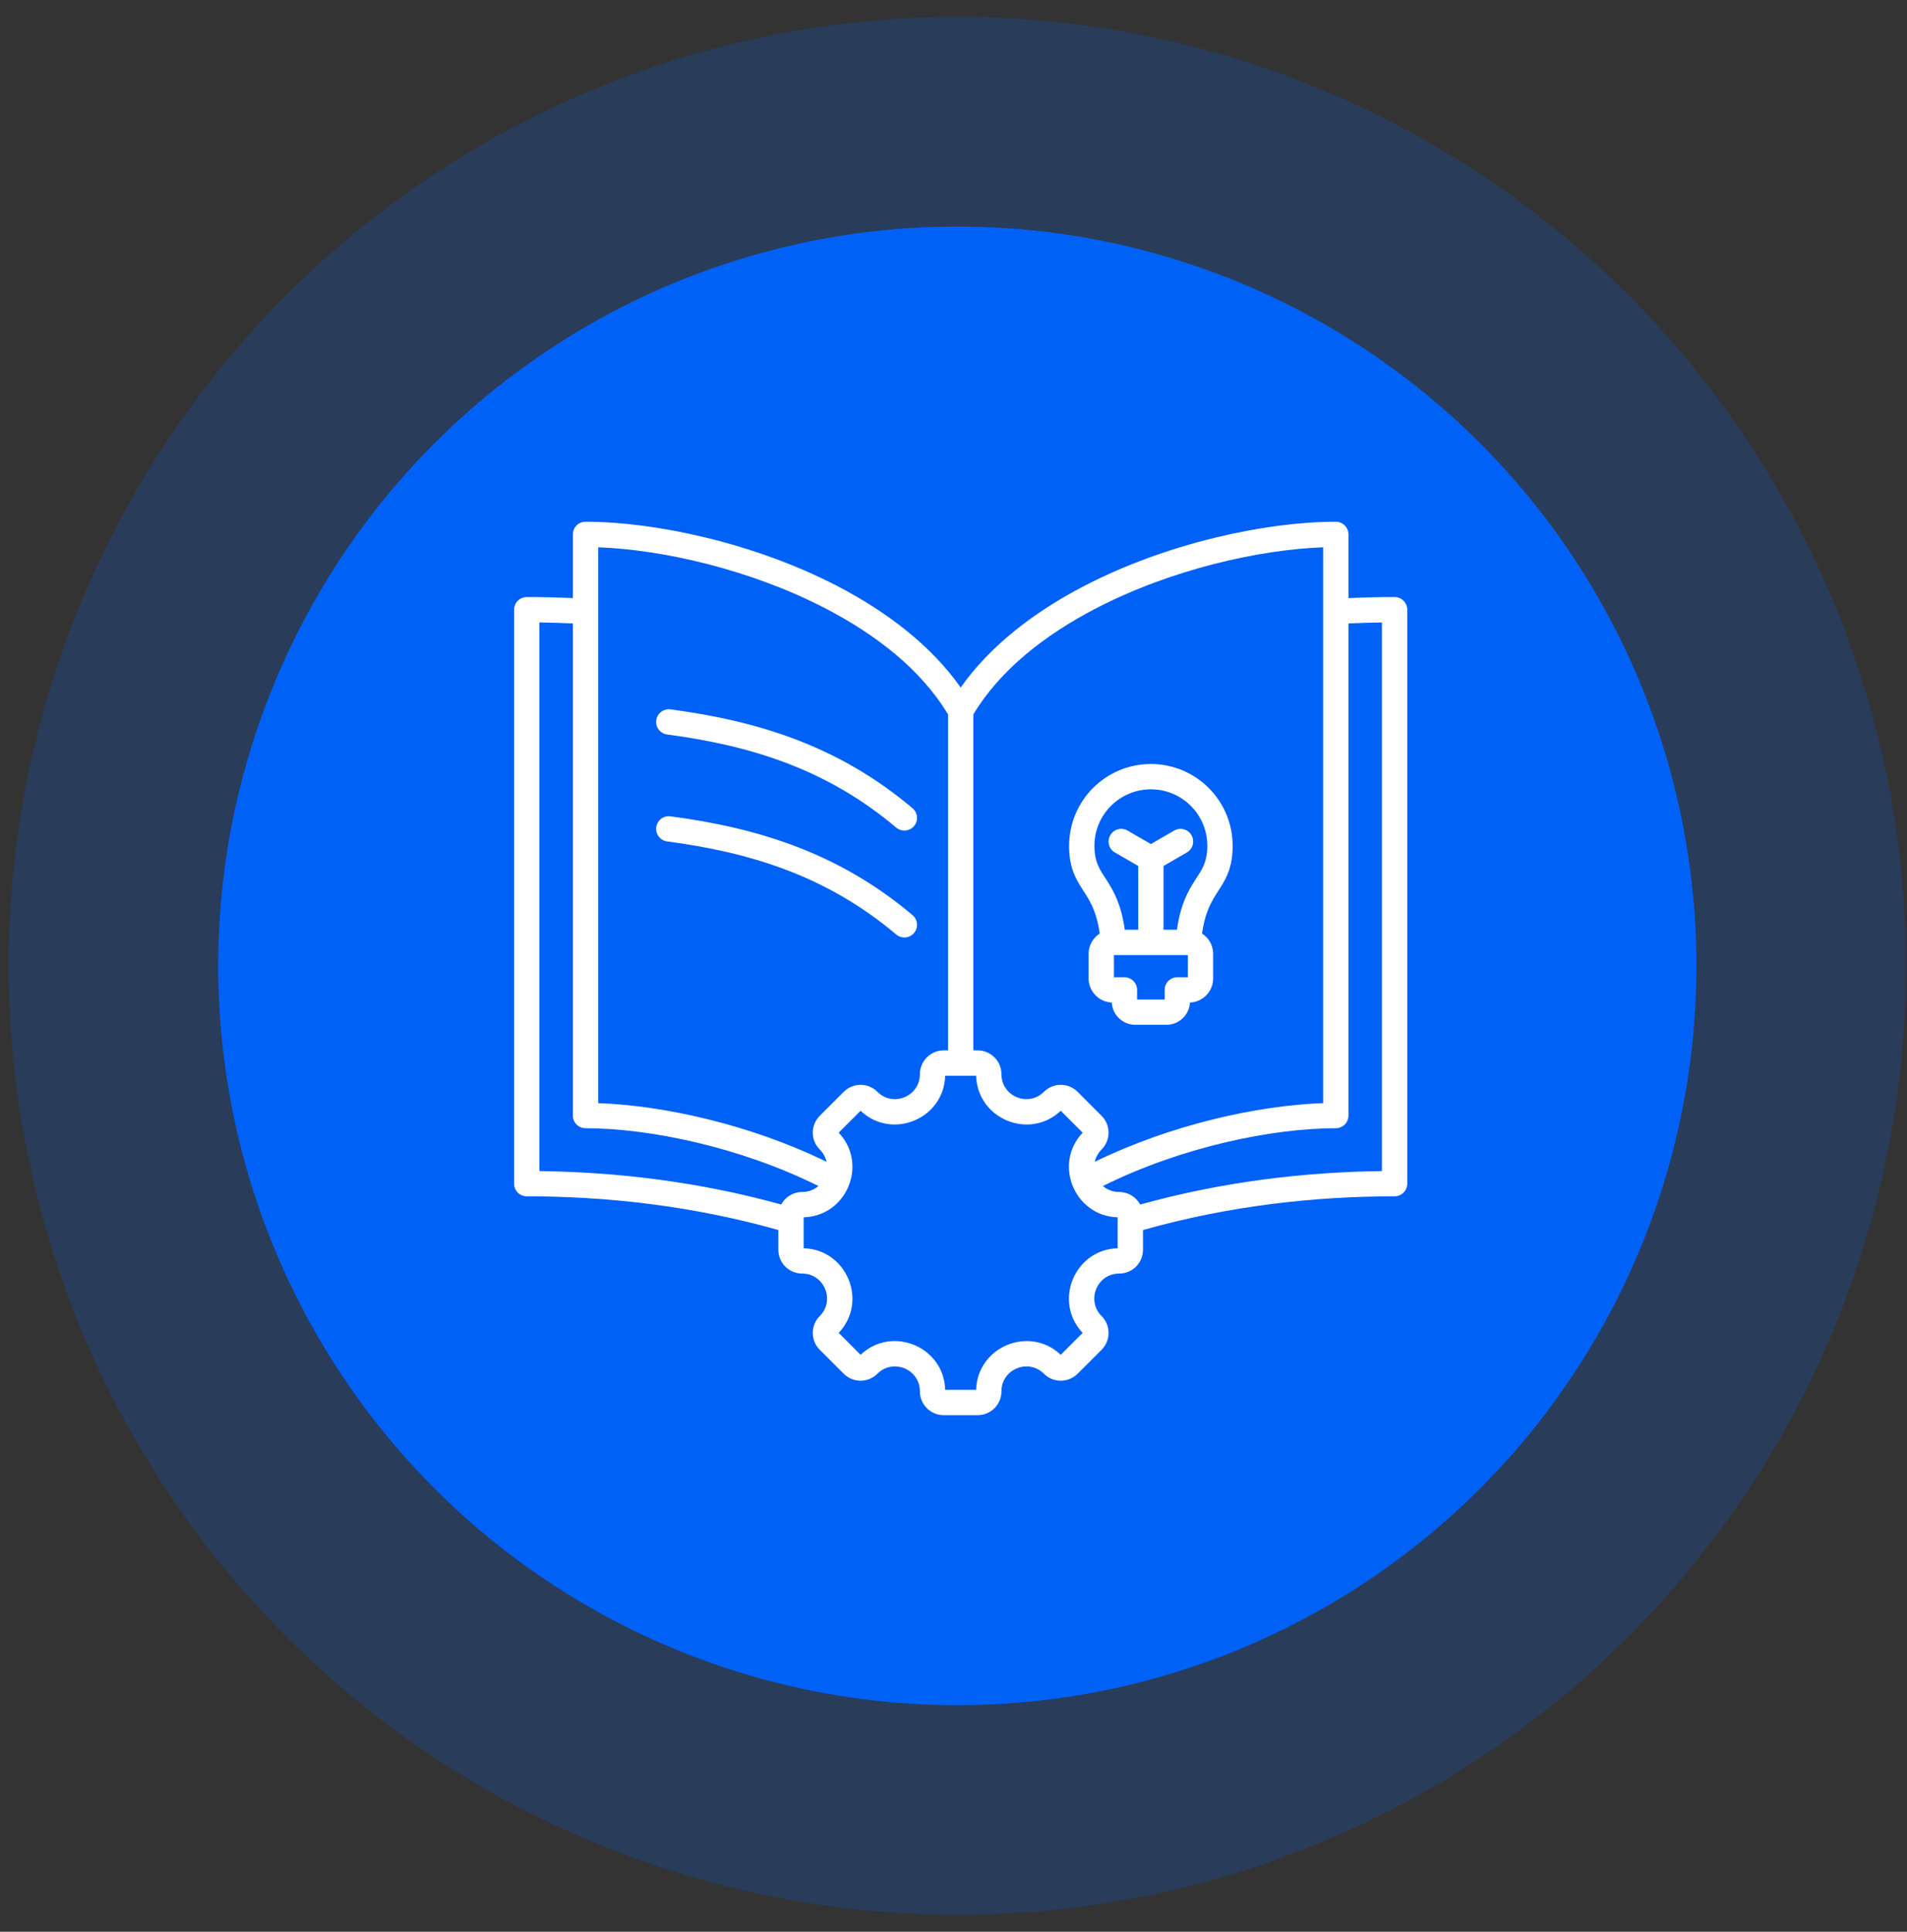 <svg width="79" height="80" viewBox="0 0 79 80" fill="none" xmlns="http://www.w3.org/2000/svg">
<rect x="0" y="0" width="79" height="80" fill="#333333" stroke="none"/>
<circle opacity="0.2" cx="39.66" cy="40" r="39.301" fill="#0061F6"/>
<circle cx="39.658" cy="40" r="30.619" fill="#0061F6"/>
<path fill-rule="evenodd" clip-rule="evenodd" d="M32.244 50.939C28.675 49.932 25.12 49.544 21.821 49.544C21.532 49.544 21.297 49.309 21.297 49.02V25.251C21.297 24.961 21.532 24.726 21.821 24.726C22.45 24.726 23.087 24.74 23.732 24.77V22.132C23.732 21.842 23.967 21.607 24.256 21.607C27.113 21.607 31.214 22.472 34.671 24.262C36.74 25.333 38.575 26.737 39.798 28.472C41.02 26.737 42.855 25.333 44.923 24.262C48.379 22.472 52.48 21.607 55.337 21.607C55.627 21.607 55.862 21.842 55.862 22.132V24.77C56.507 24.74 57.144 24.726 57.773 24.726C58.062 24.726 58.297 24.961 58.297 25.251V49.02C58.297 49.309 58.062 49.544 57.773 49.544C54.474 49.544 50.919 49.932 47.35 50.94V51.757C47.35 52.301 46.91 52.743 46.364 52.743C45.447 52.743 44.986 53.855 45.635 54.504C46.02 54.888 46.02 55.514 45.635 55.898L44.641 56.892C44.257 57.277 43.631 57.277 43.246 56.892C42.597 56.243 41.486 56.704 41.486 57.621C41.486 58.168 41.044 58.607 40.5 58.607H39.094C38.55 58.607 38.108 58.168 38.108 57.621C38.108 56.703 36.997 56.243 36.347 56.892C35.962 57.277 35.338 57.277 34.953 56.892L33.959 55.898C33.574 55.514 33.574 54.888 33.959 54.504C34.608 53.855 34.148 52.743 33.229 52.743C32.685 52.743 32.244 52.301 32.244 51.757V50.939ZM23.732 25.819C23.266 25.797 22.803 25.784 22.346 25.778V48.499C25.534 48.538 28.94 48.935 32.362 49.883C32.528 49.575 32.854 49.365 33.229 49.365C33.499 49.365 33.73 49.269 33.904 49.117C30.669 47.507 26.904 46.724 24.256 46.724C23.967 46.724 23.732 46.49 23.732 46.2V25.819ZM55.862 25.819V46.2C55.862 46.49 55.627 46.724 55.337 46.724C52.69 46.724 48.925 47.507 45.69 49.117C45.864 49.269 46.094 49.365 46.364 49.365C46.741 49.365 47.066 49.575 47.233 49.884C50.654 48.935 54.06 48.538 57.248 48.499V25.778C56.79 25.784 56.328 25.798 55.862 25.819ZM45.354 48.114C48.506 46.573 52.117 45.778 54.813 45.685V22.666C52.126 22.763 48.496 23.592 45.406 25.193C43.293 26.287 41.429 27.741 40.322 29.587V43.501H40.5C41.044 43.501 41.486 43.942 41.486 44.487C41.486 45.405 42.597 45.865 43.246 45.216C43.631 44.831 44.257 44.831 44.641 45.216L45.635 46.211C46.02 46.596 46.02 47.22 45.635 47.605C45.484 47.756 45.393 47.932 45.354 48.114ZM39.274 29.587C38.166 27.741 36.302 26.287 34.189 25.193C31.098 23.592 27.468 22.763 24.781 22.666V45.685C27.477 45.778 31.087 46.573 34.24 48.114C34.201 47.932 34.11 47.756 33.959 47.605C33.574 47.22 33.574 46.596 33.959 46.211L34.953 45.216C35.338 44.831 35.962 44.831 36.347 45.216C36.996 45.865 38.108 45.405 38.108 44.487C38.108 43.942 38.55 43.501 39.094 43.501H39.274V29.587ZM27.637 30.418C27.35 30.38 27.148 30.116 27.185 29.829C27.223 29.542 27.487 29.34 27.774 29.378C31.397 29.856 34.749 30.892 37.803 33.472C38.024 33.659 38.052 33.99 37.865 34.211C37.678 34.432 37.347 34.46 37.126 34.273C34.239 31.834 31.062 30.87 27.637 30.418ZM27.637 34.847C27.35 34.809 27.148 34.545 27.185 34.258C27.223 33.971 27.487 33.769 27.774 33.807C31.397 34.285 34.749 35.321 37.803 37.899C38.024 38.086 38.052 38.417 37.865 38.638C37.679 38.859 37.347 38.887 37.126 38.7C34.239 36.263 31.062 35.298 27.637 34.847ZM33.292 50.413V51.695C35.081 51.744 35.974 53.901 34.744 55.2L35.651 56.107C36.951 54.877 39.107 55.769 39.156 57.559H40.438C40.487 55.771 42.644 54.877 43.943 56.107L44.85 55.2C43.62 53.901 44.514 51.744 46.302 51.695V50.413C44.514 50.364 43.62 48.208 44.85 46.908L43.943 46.001C42.644 47.231 40.487 46.338 40.438 44.549H39.156C39.107 46.338 36.95 47.231 35.651 46.001L34.744 46.908C35.973 48.208 35.081 50.364 33.292 50.413ZM45.557 38.661C45.408 37.594 45.05 37.166 44.773 36.721C44.502 36.286 44.289 35.839 44.289 35.027C44.289 33.157 45.806 31.64 47.677 31.64C49.547 31.64 51.064 33.157 51.064 35.027C51.064 35.839 50.851 36.286 50.58 36.721C50.303 37.166 49.945 37.594 49.796 38.661C50.072 38.839 50.256 39.15 50.256 39.501V40.522C50.256 41.058 49.827 41.499 49.295 41.519C49.27 42.03 48.842 42.441 48.326 42.441H47.028C46.511 42.441 46.083 42.03 46.058 41.519C45.526 41.499 45.097 41.058 45.097 40.522V39.501C45.097 39.15 45.281 38.839 45.557 38.661ZM48.758 38.503C48.905 37.44 49.222 36.896 49.516 36.438C49.769 36.042 50.015 35.737 50.015 35.027C50.015 33.736 48.968 32.689 47.677 32.689C46.385 32.689 45.338 33.736 45.338 35.027C45.338 35.737 45.584 36.042 45.837 36.438C46.13 36.896 46.448 37.44 46.595 38.503H47.153V35.863L46.187 35.305C45.936 35.16 45.85 34.84 45.995 34.589C46.139 34.338 46.46 34.252 46.711 34.397L47.677 34.955L48.642 34.397C48.892 34.252 49.213 34.338 49.358 34.589C49.503 34.839 49.417 35.16 49.167 35.305L48.201 35.863V38.503H48.758ZM46.146 39.552V40.471H46.581C46.87 40.471 47.105 40.706 47.105 40.995V41.393H48.248V40.995C48.248 40.706 48.483 40.471 48.772 40.471H49.208V39.552H46.146Z" fill="white"/>
</svg>
